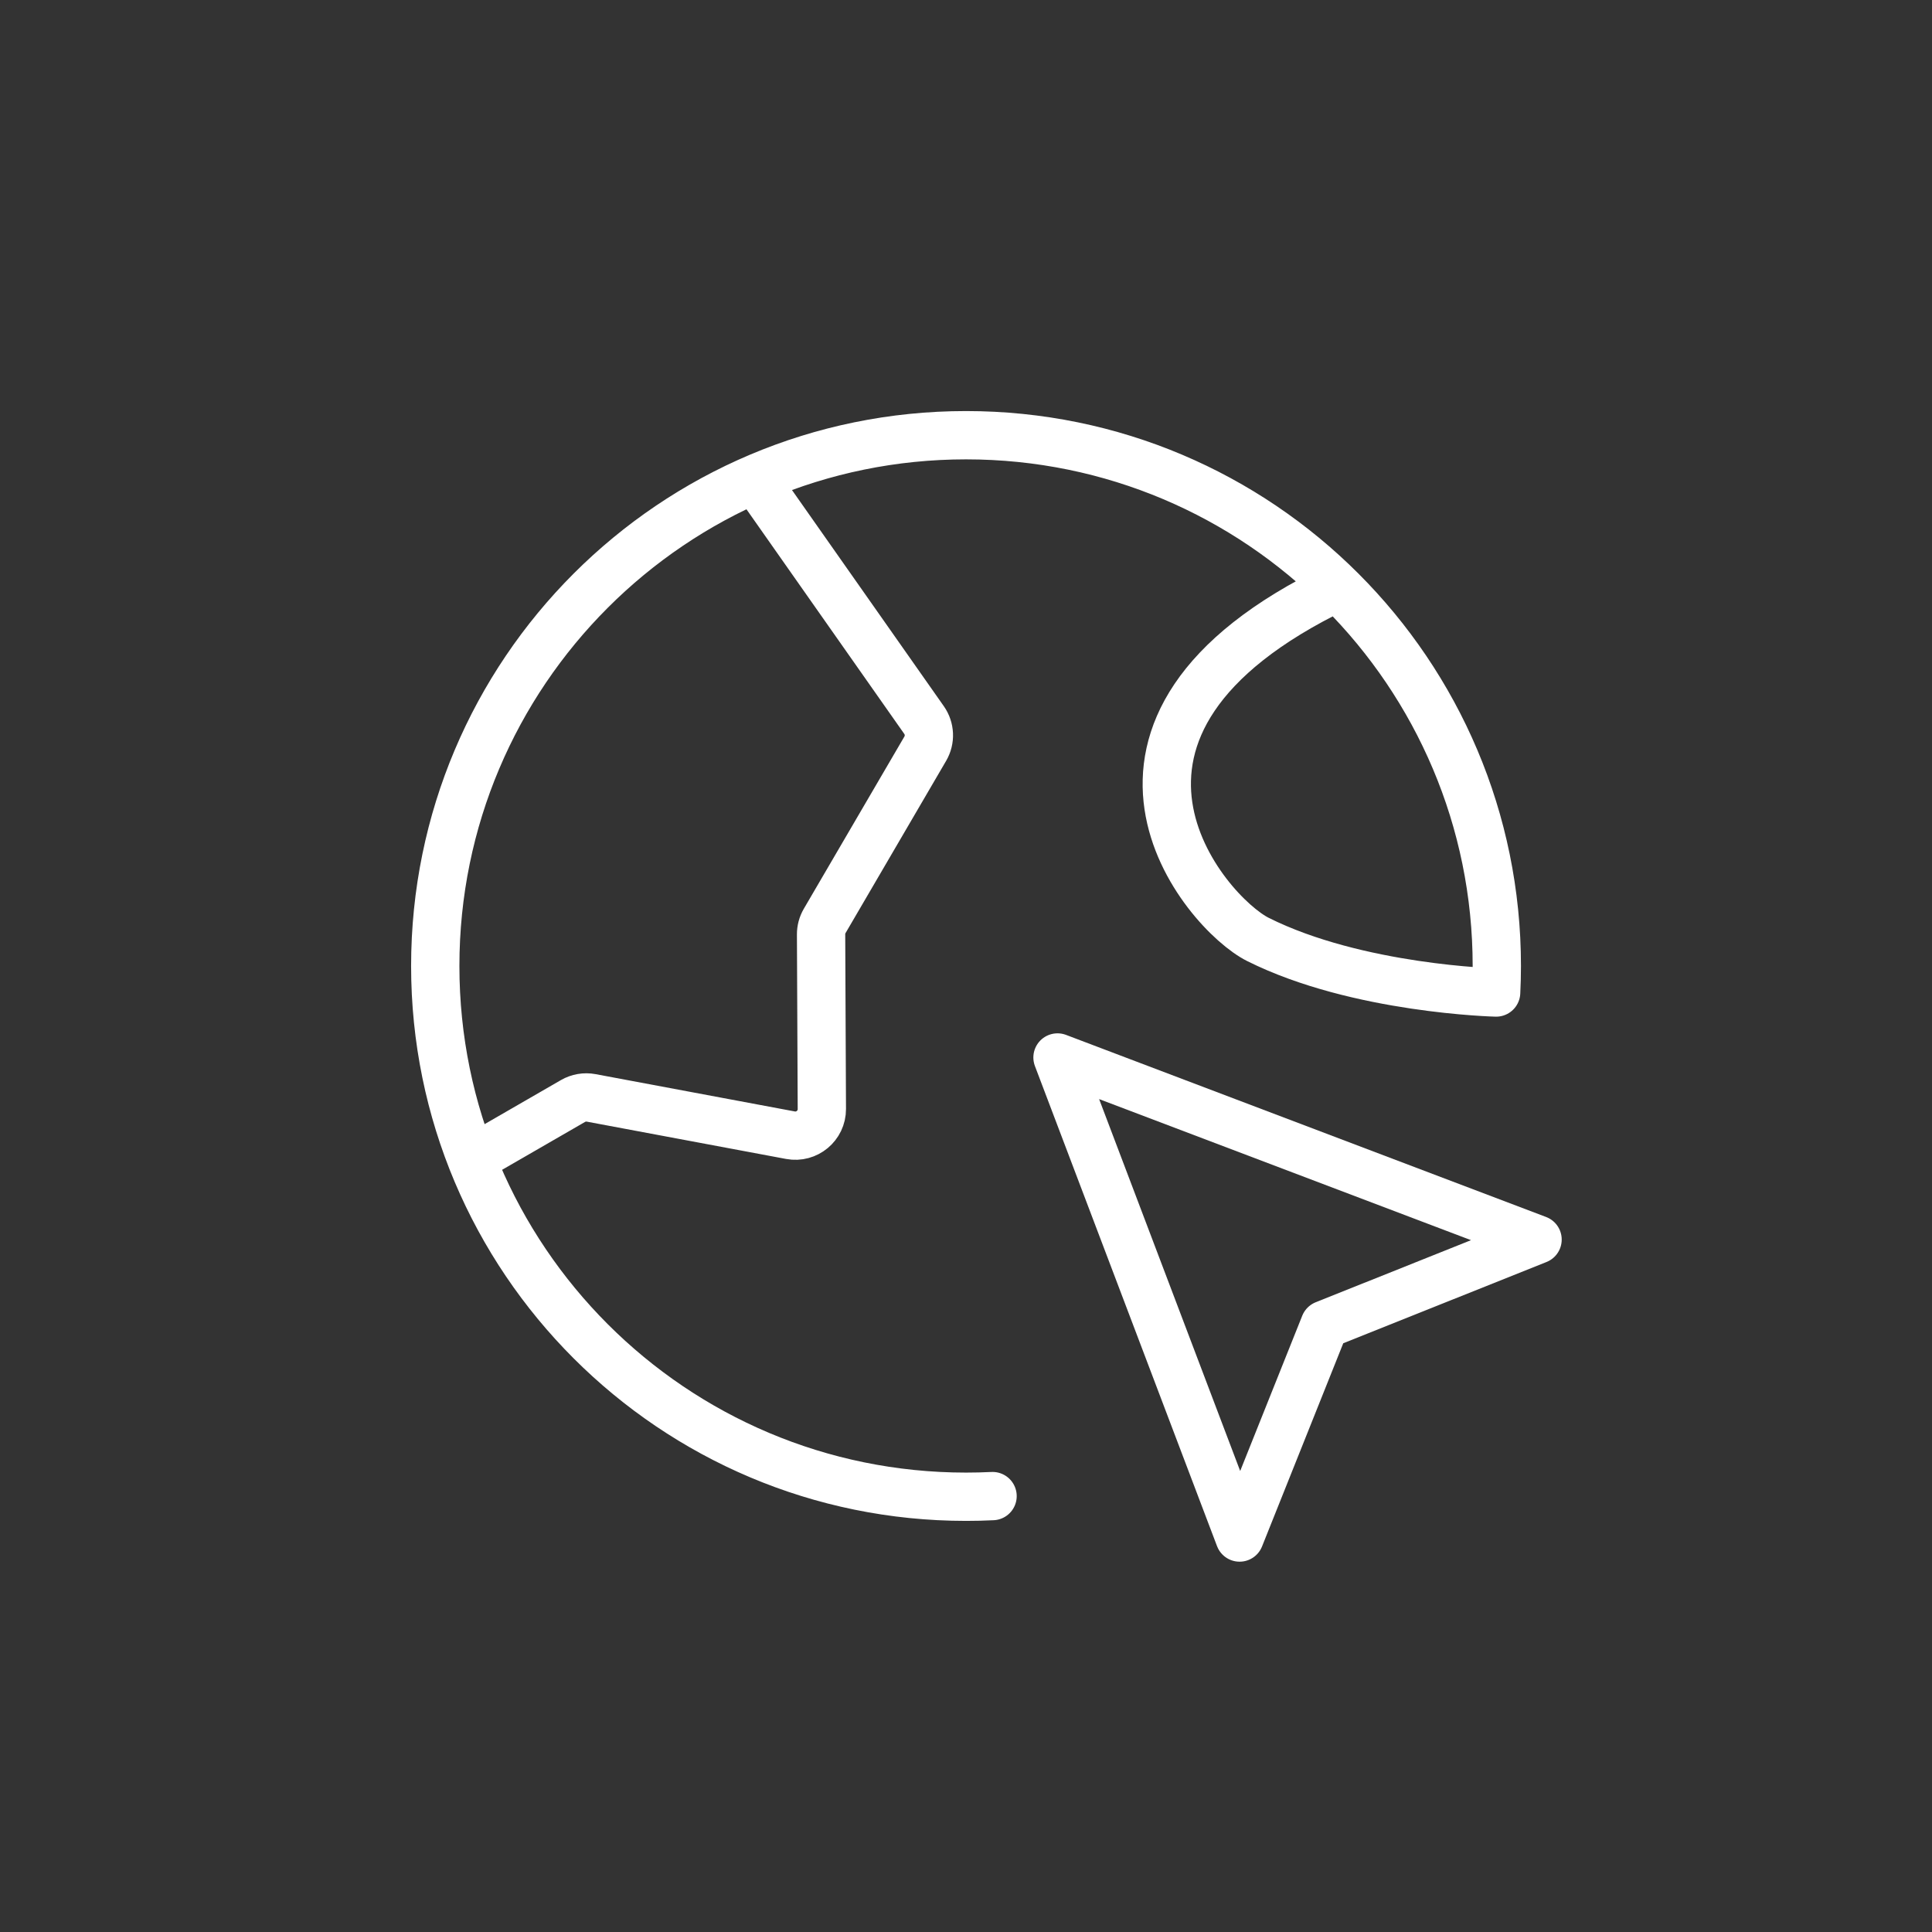 <?xml version="1.0" encoding="UTF-8"?> <svg xmlns="http://www.w3.org/2000/svg" width="80" height="80" viewBox="0 0 80 80" fill="none"><rect x="0" y="0" width="80" height="80" fill="#333333" stroke="none"/><path d="M19.533 48.011L23.727 45.59C23.954 45.459 24.22 45.413 24.478 45.461L32.73 47.006C33.408 47.133 34.034 46.611 34.031 45.921L33.999 38.691C33.998 38.494 34.05 38.301 34.149 38.132L38.313 31.002C38.53 30.631 38.51 30.168 38.263 29.816L31.252 19.836M55.387 24.305C43.299 30.11 49.892 37.802 52.09 38.901C56.215 40.963 61.952 41.098 61.952 41.098C61.97 40.734 61.98 40.368 61.98 39.999C61.98 27.861 52.14 18.021 40.002 18.021C27.863 18.021 18.023 27.861 18.023 39.999C18.023 52.138 27.863 61.977 40.002 61.977C40.37 61.977 40.736 61.968 41.1 61.95" stroke="white" style="stroke:white;stroke-opacity:1;" stroke-width="2" stroke-linecap="round" stroke-linejoin="round"></path><path d="M51.329 63.666L43.789 43.788L63.667 51.328L54.852 54.852L51.329 63.666Z" stroke="white" style="stroke:white;stroke-opacity:1;" stroke-width="2" stroke-linecap="round" stroke-linejoin="round"></path></svg> 
